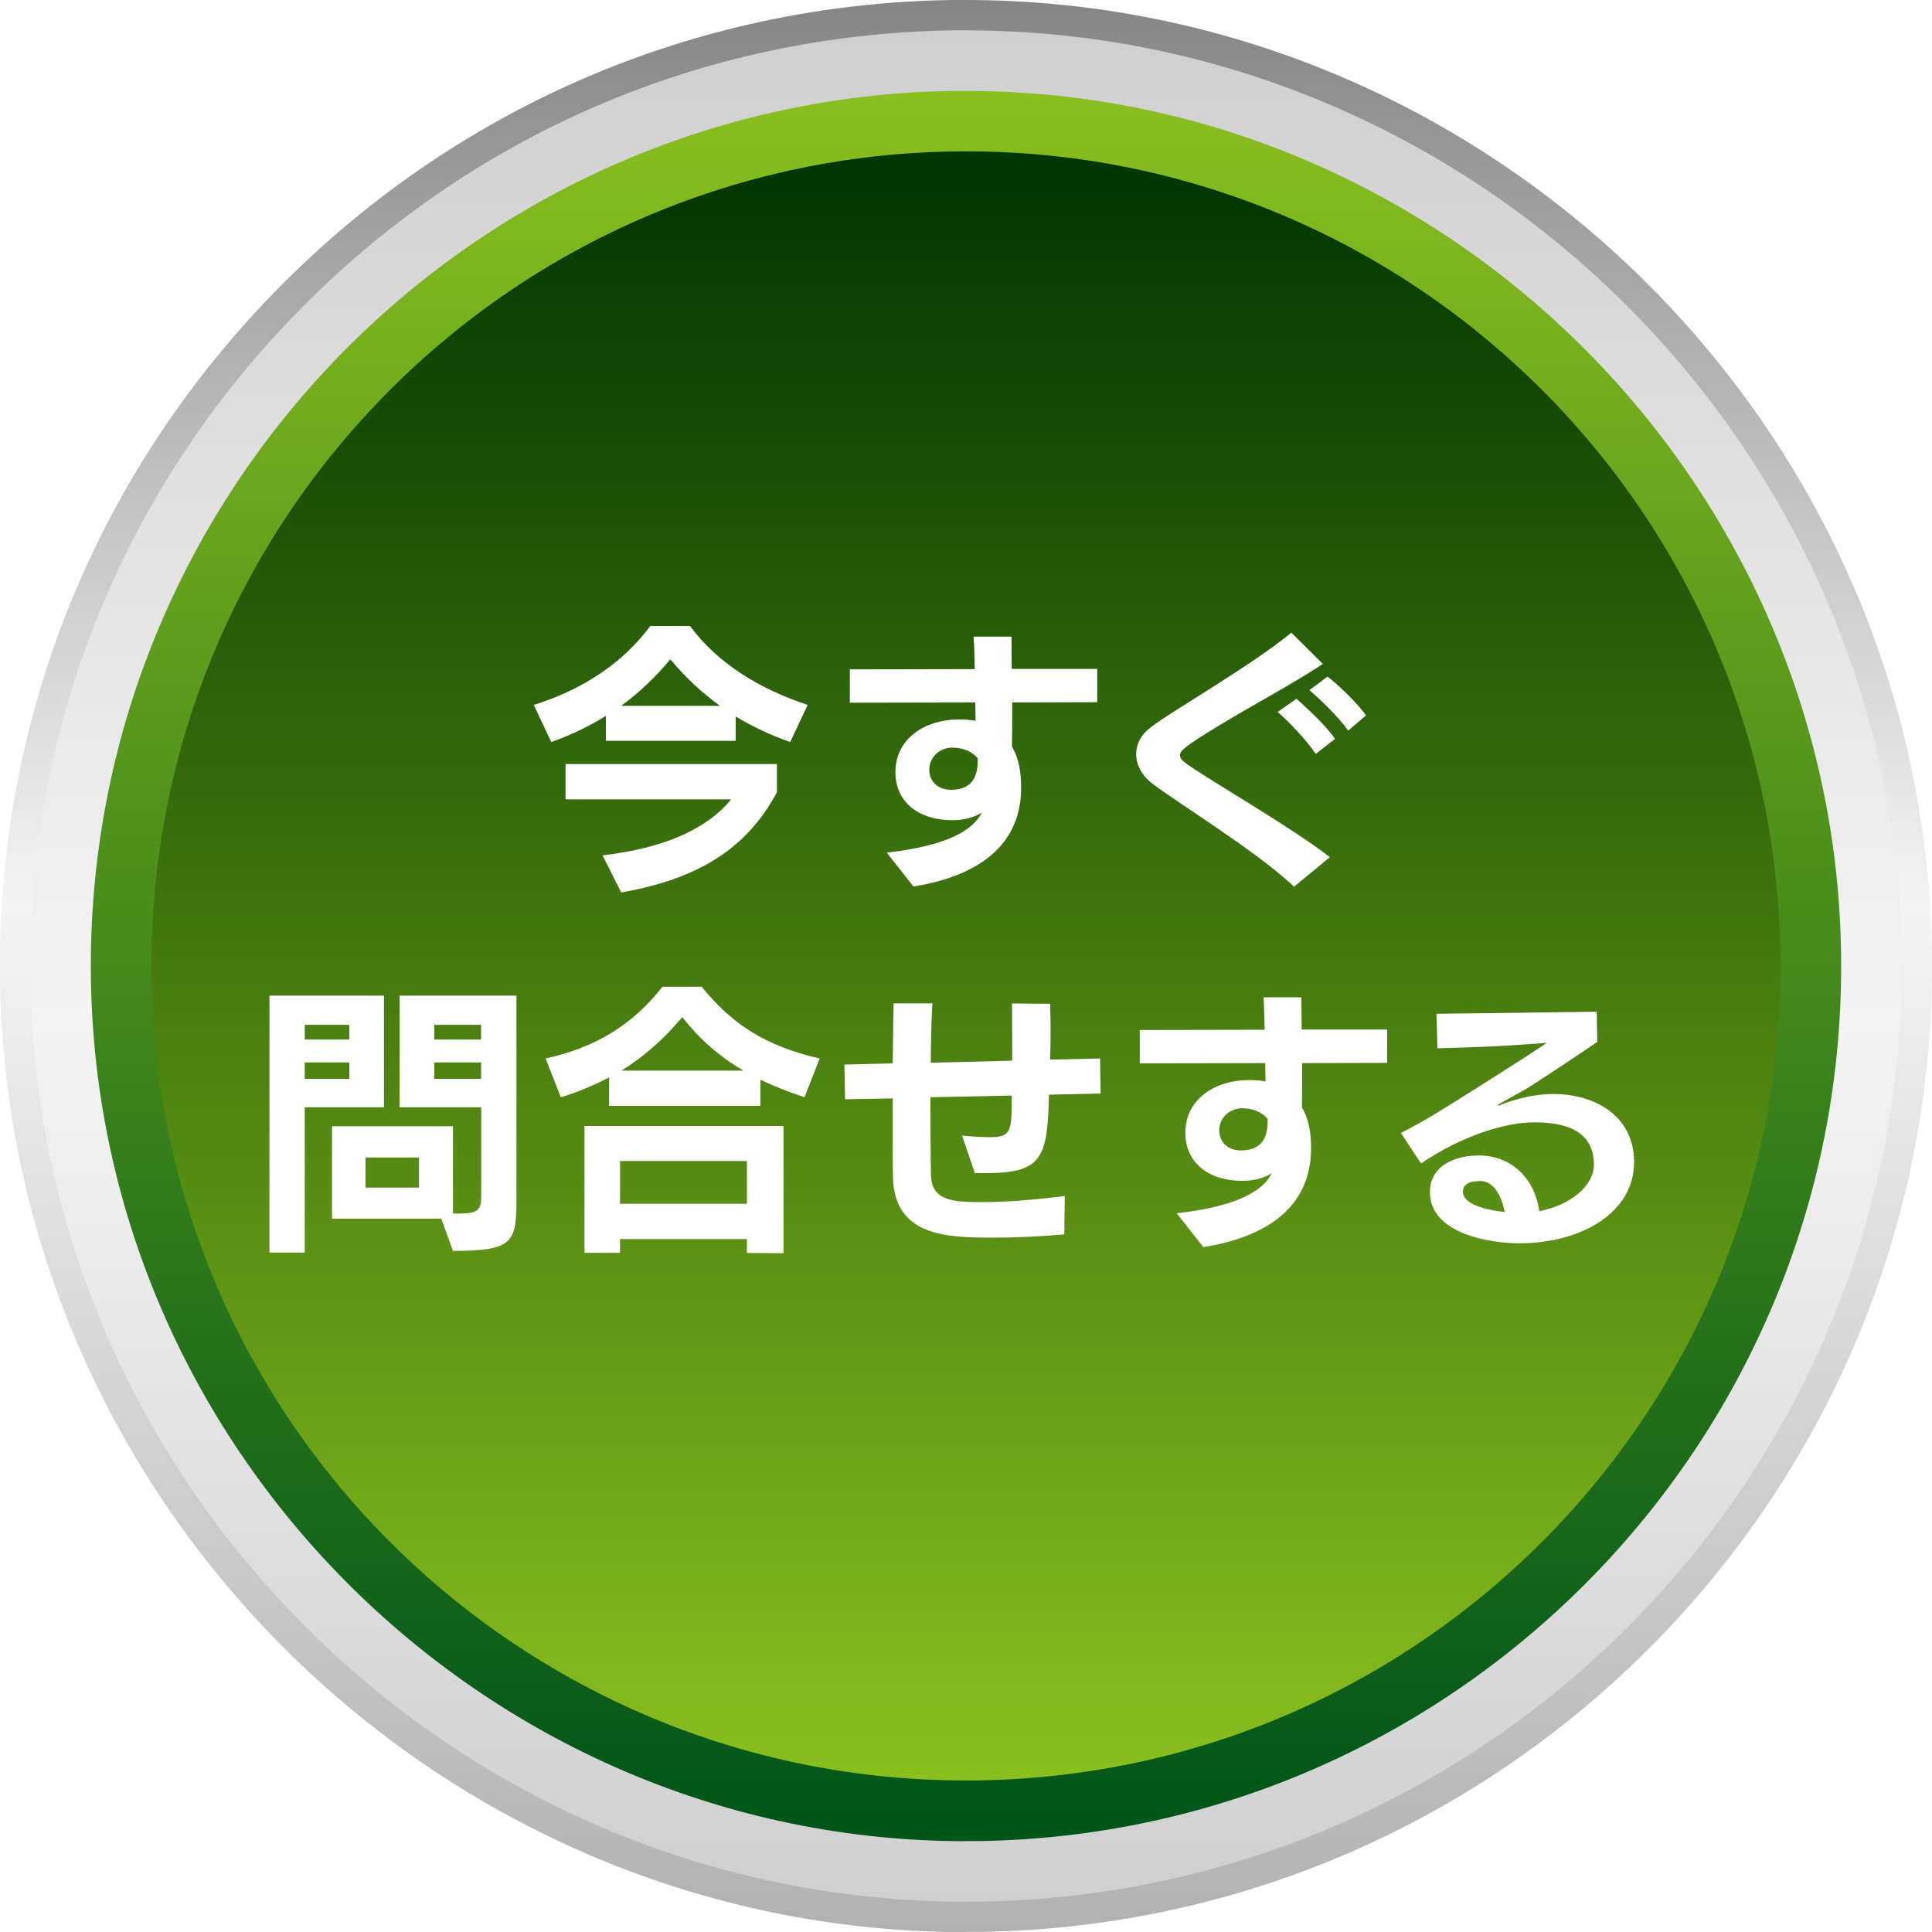 <?xml version="1.0" encoding="UTF-8"?>
<svg id="_图层_2" data-name="图层 2" xmlns="http://www.w3.org/2000/svg" xmlns:xlink="http://www.w3.org/1999/xlink" viewBox="0 0 150 150.01">
  <defs>
    <style>
      .cls-1 {
        fill: url(#linear-gradient-2);
      }

      .cls-2 {
        fill: #fff;
      }

      .cls-3 {
        fill: url(#_ホワイトにフェード_1);
        opacity: .7;
      }

      .cls-4 {
        fill: url(#_ホワイトにフェード_40);
        mix-blend-mode: multiply;
      }

      .cls-5 {
        filter: url(#luminosity-noclip-2);
      }

      .cls-6 {
        mask: url(#mask-1);
      }

      .cls-7 {
        mask: url(#mask);
      }

      .cls-8 {
        fill: url(#linear-gradient-3);
      }

      .cls-9 {
        fill: url(#linear-gradient);
      }

      .cls-10 {
        fill: url(#linear-gradient-4);
      }
    </style>
    <linearGradient id="linear-gradient" x1="75" y1="150.01" x2="75" y2="0" gradientUnits="userSpaceOnUse">
      <stop offset="0" stop-color="#b1b1b2"/>
      <stop offset=".53" stop-color="#f4f4f4"/>
      <stop offset="1" stop-color="#858585"/>
    </linearGradient>
    <linearGradient id="linear-gradient-2" x1="75" y1="2.35" x2="75" y2="147.65" gradientUnits="userSpaceOnUse">
      <stop offset="0" stop-color="#cfcfd0"/>
      <stop offset=".53" stop-color="#f4f4f4"/>
      <stop offset="1" stop-color="#cfcfd0"/>
    </linearGradient>
    <linearGradient id="linear-gradient-3" x1="75" y1="7.06" x2="75" y2="142.95" gradientUnits="userSpaceOnUse">
      <stop offset="0" stop-color="#8abf1f"/>
      <stop offset=".99" stop-color="#005519"/>
    </linearGradient>
    <linearGradient id="linear-gradient-4" x1="171.25" y1="144.35" x2="173.18" y2="17.88" gradientTransform="translate(-98.44 -3.47) rotate(-.88)" gradientUnits="userSpaceOnUse">
      <stop offset="0" stop-color="#8abf1f"/>
      <stop offset=".99" stop-color="#003600"/>
    </linearGradient>
    <filter id="luminosity-noclip-2" data-name="luminosity-noclip" x="24.56" y="16.2" width="100.89" height="68.31" color-interpolation-filters="sRGB" filterUnits="userSpaceOnUse">
      <feFlood flood-color="#fff" result="bg"/>
      <feBlend in="SourceGraphic" in2="bg"/>
    </filter>
    <filter id="luminosity-noclip-3" x="7421.92" y="-14401.8" width="-32766" height="32766" color-interpolation-filters="sRGB" filterUnits="userSpaceOnUse">
      <feFlood flood-color="#fff" result="bg"/>
      <feBlend in="SourceGraphic" in2="bg"/>
    </filter>
    <mask id="mask-1" x="7421.92" y="-14401.8" width="-32766" height="32766" maskUnits="userSpaceOnUse"/>
    <linearGradient id="_ホワイトにフェード_40" data-name="ホワイトにフェード 40" x1="75" y1="84.51" x2="75" y2="16.2" gradientUnits="userSpaceOnUse">
      <stop offset="0" stop-color="#000"/>
      <stop offset=".16" stop-color="#030303"/>
      <stop offset=".29" stop-color="#0d0d0d"/>
      <stop offset=".41" stop-color="#1e1e1e"/>
      <stop offset=".52" stop-color="#353535"/>
      <stop offset=".63" stop-color="#545454"/>
      <stop offset=".74" stop-color="#7a7a7a"/>
      <stop offset=".84" stop-color="#a7a7a7"/>
      <stop offset=".94" stop-color="#dadada"/>
      <stop offset="1" stop-color="#fff"/>
    </linearGradient>
    <mask id="mask" x="24.56" y="16.2" width="100.89" height="68.31" maskUnits="userSpaceOnUse">
      <g class="cls-5">
        <g class="cls-6">
          <path class="cls-4" d="M74.97,84.51c-30.84,.02-53.29-17.71-50.11-36.06,3.22-18.71,25.44-31.93,49.45-32.25,.23,0,.46,0,.7,0,23.66,.07,45.95,12.89,49.95,31.22,4.07,18.53-17.78,36.76-49.12,37.09-.29,0-.58,0-.88,0Z"/>
        </g>
      </g>
    </mask>
    <linearGradient id="_ホワイトにフェード_1" data-name="ホワイトにフェード 1" x1="75" y1="84.51" x2="75" y2="16.2" gradientUnits="userSpaceOnUse">
      <stop offset="0" stop-color="#fff"/>
      <stop offset=".91" stop-color="#fff"/>
      <stop offset="1" stop-color="#fff"/>
    </linearGradient>
  </defs>
  <g id="_レイヤー_3" data-name="レイヤー 3">
    <g>
      <g>
        <g>
          <path class="cls-9" d="M74.98,150.01C34.27,150.01,.63,116.88,0,76.15-.3,56.15,7.22,37.2,21.19,22.81,35.15,8.41,53.86,.31,73.85,0h1.11c40.76,0,74.41,33.12,75.03,73.85,.63,41.35-32.49,75.51-73.84,76.14h-1.14s-.03,.01-.03,.01Z"/>
          <path class="cls-1" d="M74.98,147.65C35.53,147.65,2.96,115.56,2.36,76.12c-.29-19.38,6.99-37.73,20.52-51.67C36.4,10.5,54.51,2.66,73.89,2.36h1.1c39.48-.01,72.06,32.08,72.66,71.53,.61,40.05-31.48,73.14-71.54,73.75h-1.11s-.01,.01-.01,.01Z"/>
          <path class="cls-8" d="M74.98,142.95c-36.89,0-67.36-30.01-67.92-66.91C6.49,38.58,36.5,7.64,73.96,7.06h1.07c36.88,0,67.35,30,67.91,66.9,.58,37.46-29.43,68.4-66.9,68.98h-1.05Z"/>
          <path class="cls-10" d="M138.23,74.03c.54,34.92-27.34,63.67-62.27,64.2-34.93,.53-63.66-27.34-64.19-62.27-.54-34.92,27.34-63.67,62.26-64.2,34.93-.54,63.67,27.34,64.2,62.27Z"/>
        </g>
        <g class="cls-7">
          <path class="cls-3" d="M74.97,84.51c-30.84,.02-53.29-17.71-50.11-36.06,3.22-18.71,25.44-31.93,49.45-32.25,.23,0,.46,0,.7,0,23.66,.07,45.95,12.89,49.95,31.22,4.07,18.53-17.78,36.76-49.12,37.09-.29,0-.58,0-.88,0Z"/>
        </g>
      </g>
      <g>
        <path class="cls-2" d="M61.36,57.61c-1.49-.51-2.9-1.18-4.24-1.98v1.89h-10.08v-1.94c-1.29,.8-2.7,1.49-4.24,2.03l-1.36-2.88c3.72-1.16,6.87-3.19,9.05-6.13h3.08c2.18,2.94,5.42,4.9,9.14,6.13l-1.36,2.88Zm-1.05,3.92c-2.41,4.5-6.31,6.75-12.08,7.76l-1.45-2.88c4.59-.54,7.98-1.92,9.99-4.35h-12.86v-2.74h16.41v2.21Zm-4.41-6.73c-1.36-.98-2.65-2.16-3.86-3.61-1.11,1.36-2.39,2.56-3.81,3.61h7.67Z"/>
        <path class="cls-2" d="M68.85,66.2c4.84-.56,6.69-1.78,7.38-3.1-.74,.42-1.45,.58-2.3,.58-2.56,0-4.41-1.38-4.41-3.72,0-2.68,2.38-4.08,4.82-4.1,.49,0,.96,0,1.4,.11l-.02-1.43-9.74,.02v-2.59l9.7-.02c-.02-.89-.04-1.74-.09-2.52h2.94c0,.78,.02,1.63,.02,2.5h6.64v2.59l-6.6,.02c0,1.23,0,2.43-.02,3.43,.58,.98,.71,2.1,.71,3.21,0,3.46-2.05,6.62-8.36,7.65l-2.07-2.63Zm5.13-8.16c-1,0-1.83,.71-1.83,1.74,0,.82,.6,1.54,1.69,1.54,1.61,0,2.07-1,2.07-2.27v-.18c-.49-.56-1.18-.82-1.94-.82Z"/>
        <path class="cls-2" d="M100.48,68.85c-2.92-2.76-8.76-6.31-11.04-8.03-.78-.6-1.23-1.45-1.23-2.27,0-.76,.36-1.49,1.09-2.05,1.14-.87,3.17-2.07,5.28-3.43,1.98-1.27,4.1-2.65,5.68-3.95l2.45,2.43c-1.94,1.27-4.39,2.63-6.55,3.88-4.1,2.41-4.55,2.83-4.55,3.21,0,.22,.2,.45,.58,.71,2.14,1.49,7.98,4.82,11.06,7.2l-2.79,2.3Zm1.67-10.32c-.71-1.07-2.18-2.61-2.96-3.25l1.47-1.03c.62,.56,2.3,2.07,2.99,3.12l-1.49,1.16Zm2.52-1.81c-.69-.98-2.12-2.39-3.01-3.14l1.41-1.05c.78,.6,2.25,1.98,2.99,3.01l-1.38,1.18Z"/>
        <path class="cls-2" d="M20.92,97.25v-19.95h8.89v8.67h-6.15v11.28h-2.74Zm6.2-17.68h-3.46v1.14h3.46v-1.14Zm0,2.92h-3.46v1.27h3.46v-1.27Zm7.13,12.13h-8.47v-7.18h9.39v6.78h.47c1.49,0,1.72-.29,1.72-1.36v-6.89h-6.33v-8.67h9.07v15.54c0,3.57-.11,4.28-4.93,4.28l-.91-2.5Zm-1.72-4.75h-4.15v2.34h4.15v-2.34Zm4.82-10.3h-3.63v1.14h3.63v-1.14Zm0,2.92h-3.63v1.27h3.63v-1.27Z"/>
        <path class="cls-2" d="M62.47,85.19c-1.23-.4-2.36-.85-3.43-1.36v2.03h-11.75v-2.21c-1.16,.6-2.41,1.14-3.75,1.54l-1.18-3.01c3.92-.85,6.82-2.68,9.07-5.57h3.05c2.34,2.9,4.95,4.61,9.16,5.57l-1.18,3.01Zm-4.48,12.08v-1.07h-9.85v1.07h-2.76v-9.85h15.45v9.88l-2.83-.02Zm0-7.13h-9.85v3.32h9.85v-3.32Zm-.27-7.02c-1.85-1.07-3.39-2.43-4.75-4.15-1.36,1.63-2.9,3.03-4.73,4.15h9.47Z"/>
        <path class="cls-2" d="M82.62,95.84c-2.07,.18-3.97,.25-5.55,.25-3.7,0-7.62-.16-7.74-4.68-.02-.8-.02-1.23-.02-6.13l-3.7,.07-.05-2.7,3.75-.09c.02-1.65,.04-3.25,.07-4.66h3.01c-.09,1.54-.11,3.12-.13,4.61l6.33-.16c0-3.7-.02-4.19-.02-4.44l2.96,.02c.02,.71,.04,1.45,.04,2.16s-.02,1.45-.04,2.18l3.88-.09,.04,2.72-4.01,.09c-.11,4.86-.49,6.09-4.88,6.09h-.87l-1-2.92c.76,.09,1.58,.13,2.21,.13,1.65,0,1.65-.53,1.65-3.23l-6.31,.13c0,2.01,0,4.03,.04,6.04,.04,2.07,1.83,2.1,4.06,2.1,1.54,0,3.61-.13,6.33-.47l-.04,2.97Z"/>
        <path class="cls-2" d="M91.36,94.2c4.84-.56,6.69-1.78,7.38-3.1-.74,.42-1.45,.58-2.3,.58-2.56,0-4.41-1.38-4.41-3.72,0-2.68,2.38-4.08,4.82-4.1,.49,0,.96,0,1.4,.11l-.02-1.43-9.74,.02v-2.59l9.7-.02c-.02-.89-.04-1.74-.09-2.52h2.94c0,.78,.02,1.63,.02,2.5h6.64v2.59l-6.6,.02c0,1.23,0,2.43-.02,3.43,.58,.98,.71,2.1,.71,3.21,0,3.46-2.05,6.62-8.36,7.65l-2.07-2.63Zm5.13-8.16c-1,0-1.83,.71-1.83,1.74,0,.82,.6,1.54,1.69,1.54,1.61,0,2.07-1,2.07-2.27v-.18c-.49-.56-1.18-.82-1.94-.82Z"/>
        <path class="cls-2" d="M124.02,80.89c-1.54,1.07-5.17,3.43-5.17,3.43-.65,.42-1.92,1.07-2.47,1.4-.07,.04-.09,.07-.09,.09s.02,.02,.04,.02c.04,0,.07,0,.11-.02,1.38-.56,2.79-.87,4.17-.87,3.21,0,6.26,1.69,6.26,5.28,0,4.01-4.21,6.31-8.92,6.31-2.32,0-6.93-.76-6.93-3.97,0-2.12,2.03-2.85,3.81-2.85,2.34,0,4.28,1.58,4.68,4.32,2.43-.45,4.24-1.98,4.24-3.59,0-2.81-2.43-3.3-4.68-3.3-1.98,0-5.35,.89-8.74,3.19l-1.56-2.36c.76-.4,1.63-.87,2.41-1.34,2.05-1.23,6.35-3.99,6.35-3.99,.94-.58,2.56-1.67,2.56-1.67l-2.92,.2c-2.1,.13-4.75,.2-5.57,.22l-.07-2.68,12.44-.16,.04,2.32Zm-9.12,10.81c-.54,0-1.32,.11-1.32,.82,0,.85,1.36,1.38,3.25,1.58-.25-1.23-.83-2.41-1.94-2.41Z"/>
      </g>
    </g>
  </g>
</svg>